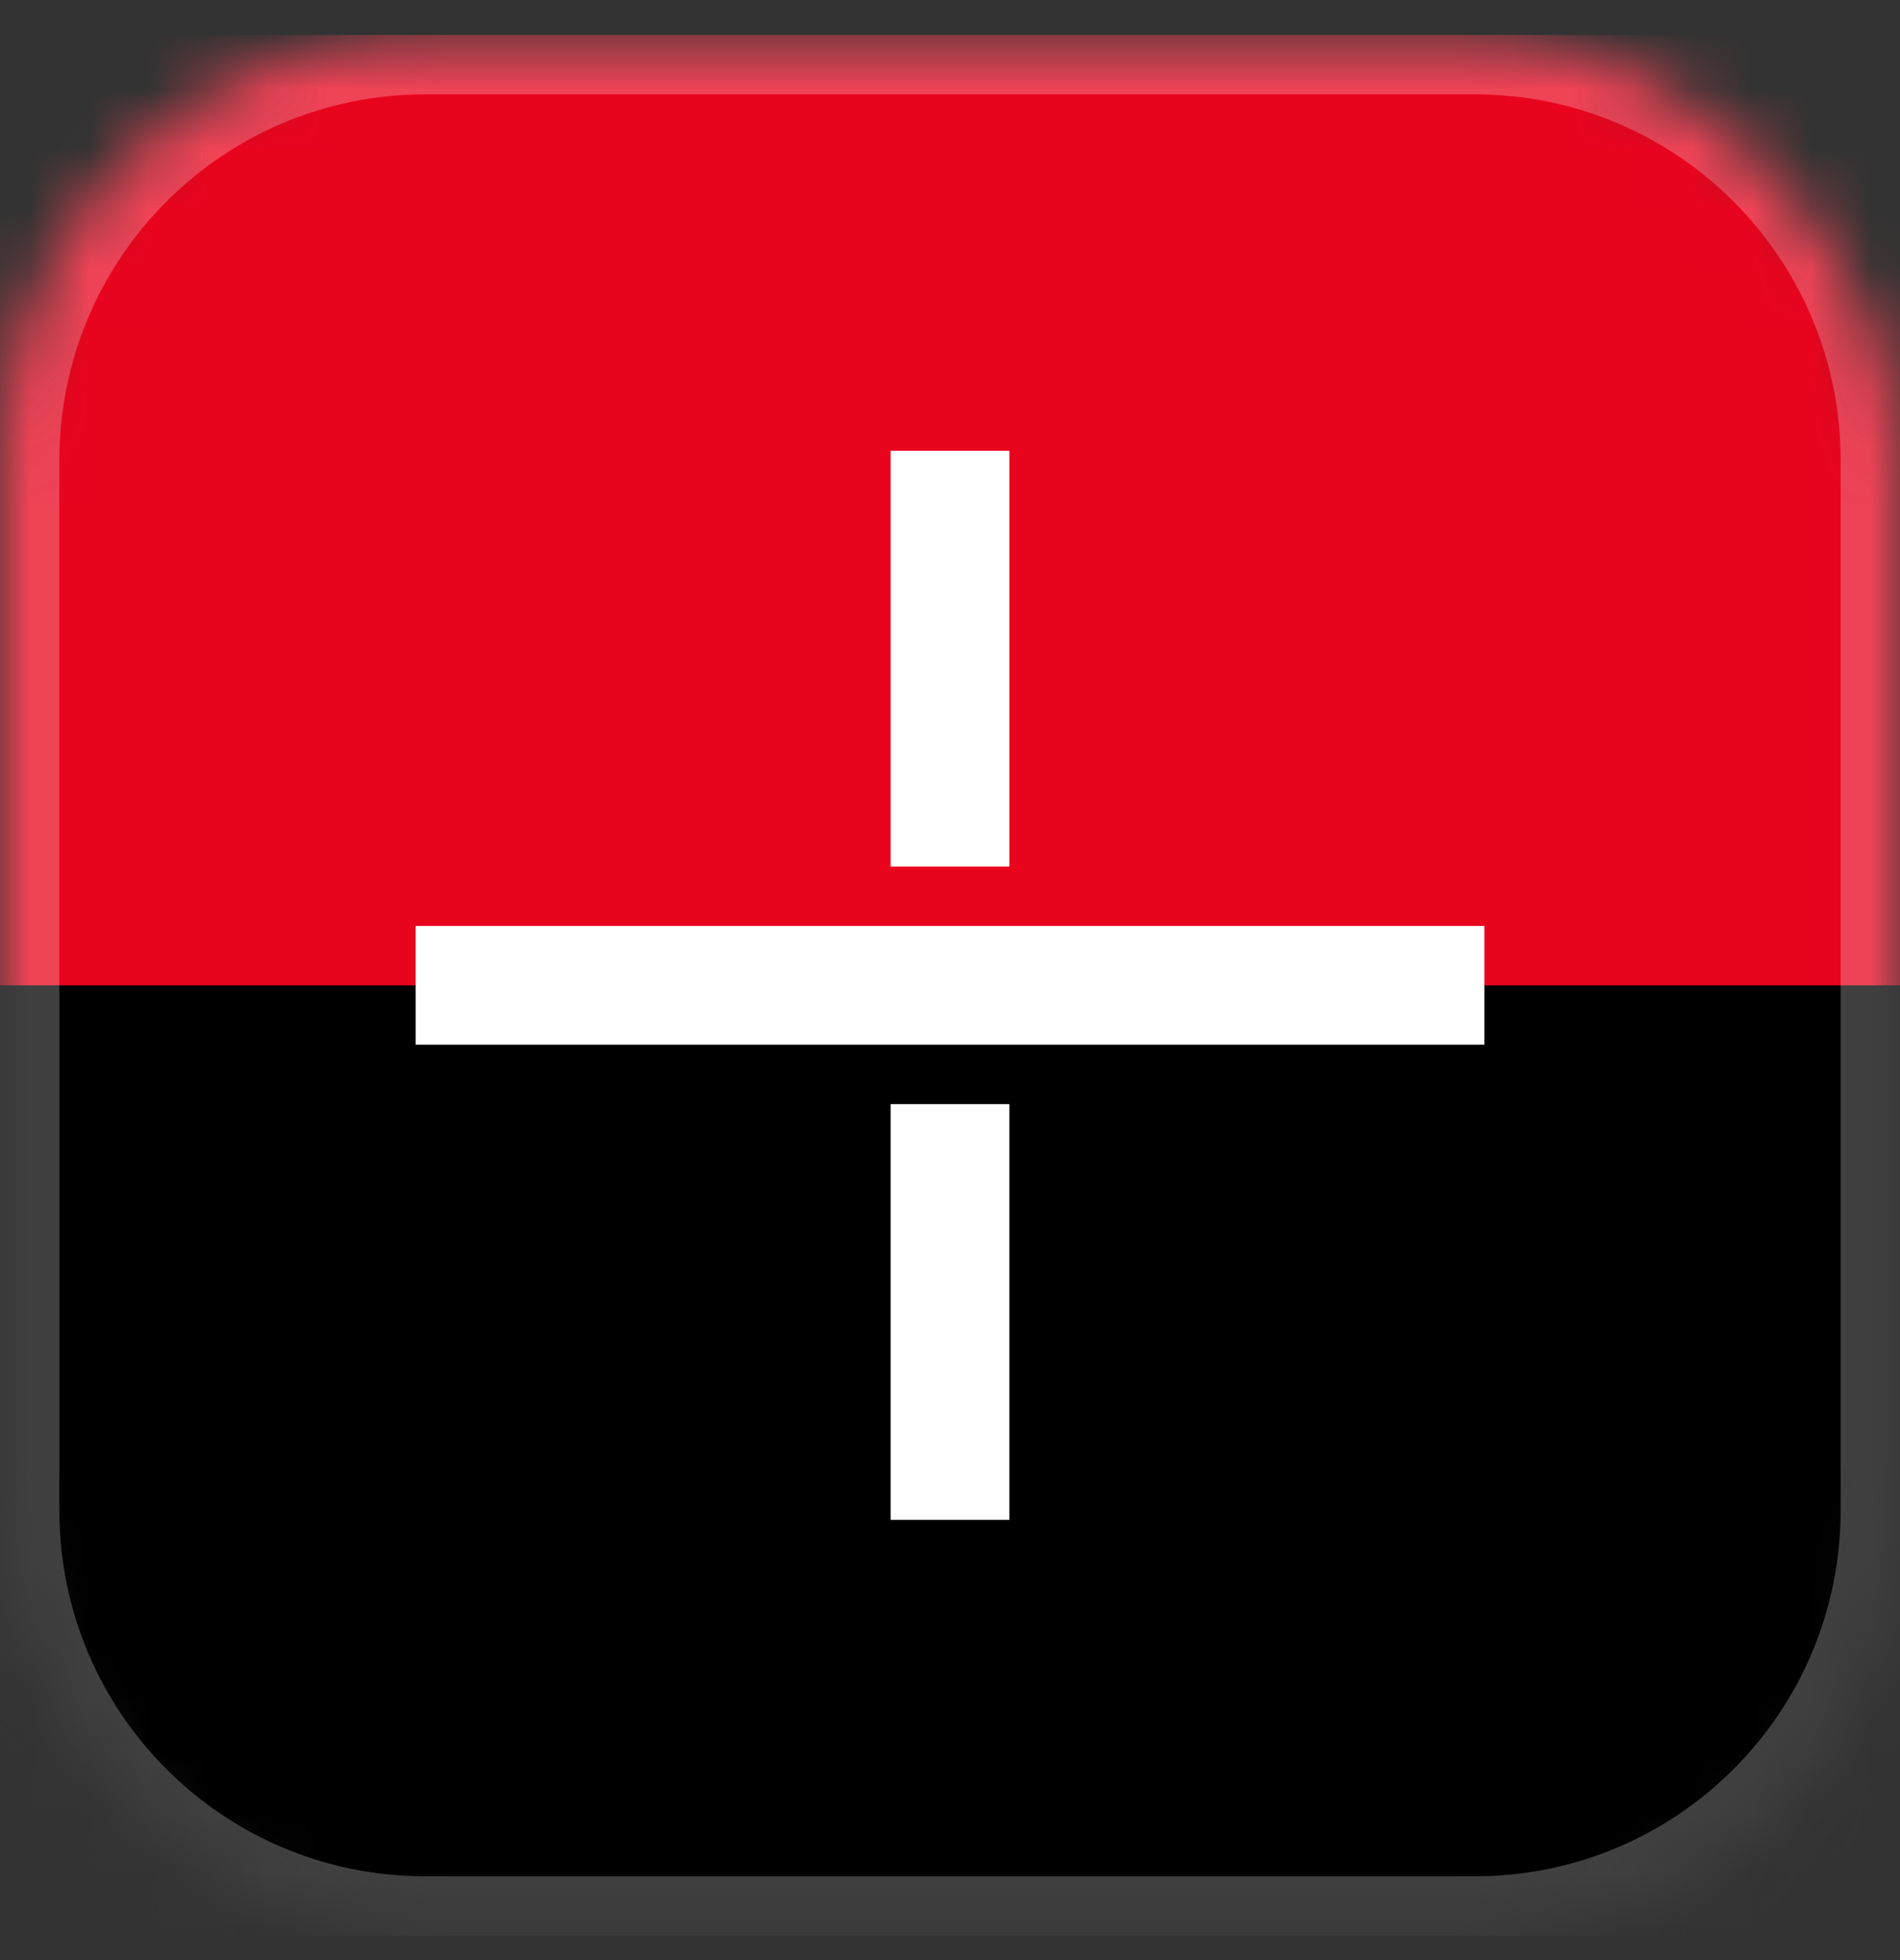 <svg width="32" height="33" viewBox="0 0 32 33" fill="none" xmlns="http://www.w3.org/2000/svg">
<rect x="0" y="0" width="32" height="33" fill="#333333" stroke="none"/>
<g clip-path="url(#clip0_1644_17710)">
<mask id="mask0_1644_17710" style="mask-type:alpha" maskUnits="userSpaceOnUse" x="0" y="0" width="32" height="33">
<rect y="0.589" width="32" height="32" rx="7.158" fill="#D9D9D9"/>
</mask>
<g mask="url(#mask0_1644_17710)">
<g clip-path="url(#clip1_1644_17710)">
<path d="M32 0.589H0V16.589H32V0.589Z" fill="#E9041E"/>
<path d="M32 16.589H0V32.589H32V16.589Z" fill="black"/>
<path d="M25 15.589H7V17.589H25V15.589Z" fill="white"/>
<path d="M17 7.589H15V14.589H17V7.589Z" fill="white"/>
<path d="M17 18.589H15V25.589H17V18.589Z" fill="white"/>
</g>
<path fill-rule="evenodd" clip-rule="evenodd" d="M0 0.589H32V32.589H0V0.589ZM7.158 1.589H24.842C28.243 1.589 31 4.347 31 7.748V25.431C31 28.832 28.243 31.589 24.842 31.589H7.158C3.757 31.589 1 28.832 1 25.431V7.748C1 4.347 3.757 1.589 7.158 1.589Z" fill="white" fill-opacity="0.25"/>
</g>
</g>
<defs>
<clipPath id="clip0_1644_17710">
<rect width="32" height="32" fill="white" transform="translate(0 0.589)"/>
</clipPath>
<clipPath id="clip1_1644_17710">
<rect width="32" height="32" fill="white" transform="translate(0 0.589)"/>
</clipPath>
</defs>
</svg>
